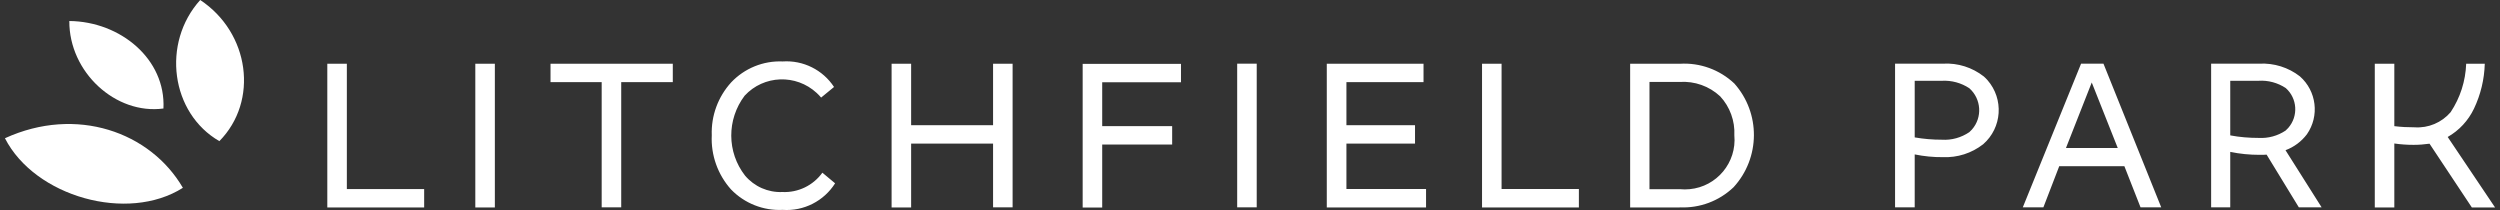 <?xml version="1.0" encoding="UTF-8"?><svg id="litchfield-park-logotype-reverse" xmlns="http://www.w3.org/2000/svg" viewBox="0 0 238 20"><rect x="0" y="0" width="238" height="20" fill="#333333" stroke="none"/><defs><style>.cls-1{fill:#fff;}</style></defs><path id="litchfield-park" class="cls-1" d="m40.38,19.75v-1.75h-7.36V6.07h-1.86v13.68h9.23Zm6.73-13.68h-1.86v13.68h1.86V6.07Zm12.03,13.68V7.82h4.91v-1.75h-11.64v1.75h4.87v11.92h1.86Zm20.36-2.3l-1.21-1.01c-.88,1.22-2.31,1.91-3.81,1.84-1.36.06-2.67-.52-3.55-1.56-1.74-2.23-1.75-5.35-.04-7.61,1.82-1.97,4.89-2.08,6.86-.26.15.14.29.28.42.44l1.23-1.01c-1.07-1.63-2.94-2.56-4.89-2.43-1.84-.08-3.63.65-4.9,1.99-1.25,1.37-1.92,3.18-1.85,5.04-.09,1.89.57,3.74,1.83,5.15,1.28,1.33,3.08,2.04,4.92,1.95,2.01.14,3.93-.84,5-2.54m7.23,2.3v-6.07h7.8v6.07h1.86V6.07h-1.86v5.85h-7.8v-5.85h-1.86v13.68h1.86Zm18.19,0v-5.98h6.66v-1.75h-6.66v-4.18h7.5v-1.75h-9.36v13.68h1.86Zm14.71-13.68h-1.86v13.68h1.86V6.07Zm16.12,13.68v-1.75h-7.58v-4.32h6.53v-1.75h-6.53v-4.1h7.34v-1.75h-9.21v13.68h9.45Zm14.55,0v-1.75h-7.36V6.07h-1.86v13.68h9.23Zm9.6,0c1.9.09,3.75-.6,5.13-1.92,2.55-2.79,2.58-7.05.07-9.87-1.4-1.32-3.28-2-5.19-1.88h-4.73v13.68h4.73Zm-2.89-11.94h2.89c1.42-.09,2.81.4,3.85,1.37.93,1,1.42,2.35,1.35,3.71.24,2.59-1.67,4.89-4.26,5.13-.31.03-.62.03-.93,0h-2.89V7.8Zm25.26,11.94v-5.04c.88.18,1.78.27,2.67.26,1.39.06,2.75-.37,3.85-1.23,1.8-1.57,1.98-4.3.41-6.1-.11-.12-.22-.24-.35-.35-1.1-.86-2.47-1.3-3.87-1.22h-4.58v13.68h1.86Zm0-6.66v-5.39h2.59c.92-.05,1.84.2,2.61.71,1.15,1.02,1.26,2.78.25,3.93-.08.09-.16.17-.25.25-.77.52-1.68.78-2.61.72-.87,0-1.73-.07-2.59-.22m12.25,6.66l1.51-3.92h6.2l1.54,3.92h1.97l-5.5-13.68h-2.13l-5.55,13.68h1.95Zm4.6-11.9l2.48,6.25h-4.93l2.46-6.25Zm13.19,11.9v-5.28c.92.19,1.85.28,2.78.28.31,0,.53,0,.68-.02l3.07,5.02h2.17l-3.44-5.44c.81-.3,1.52-.83,2.04-1.52,1.21-1.74.92-4.11-.67-5.51-1.09-.85-2.46-1.28-3.85-1.21h-4.6v13.68h1.82Zm0-6.86v-5.19h2.7c.91-.06,1.82.19,2.58.69,1.11.98,1.22,2.68.24,3.8-.08.09-.16.17-.25.25-.76.51-1.66.75-2.56.7-.9,0-1.81-.07-2.7-.24m15.61,6.86v-6.09c.61.09,1.22.13,1.84.13.51,0,1.01-.04,1.51-.11l4.03,6.07h2.21l-4.51-6.71c1.09-.62,1.96-1.56,2.5-2.69.64-1.34.99-2.8,1.03-4.28h-1.77c-.06,1.65-.57,3.24-1.48,4.61-.85.99-2.12,1.53-3.43,1.44-.64,0-1.29-.03-1.93-.11v-5.94h-1.86v13.68h1.86Z"/><path id="leaves" class="cls-1" d="m17.41,17.88c-5.26,3.34-14.09.85-16.94-4.72,6.8-3.11,13.85-.59,16.94,4.72m-1.85-7.55c.23-4.69-4.08-8.28-8.96-8.33-.03,4.87,4.41,8.94,8.96,8.33m5.32,3.11C24.65,9.62,23.77,3.12,19.06,0c-3.7,4.1-2.8,10.78,1.83,13.44"/></svg>